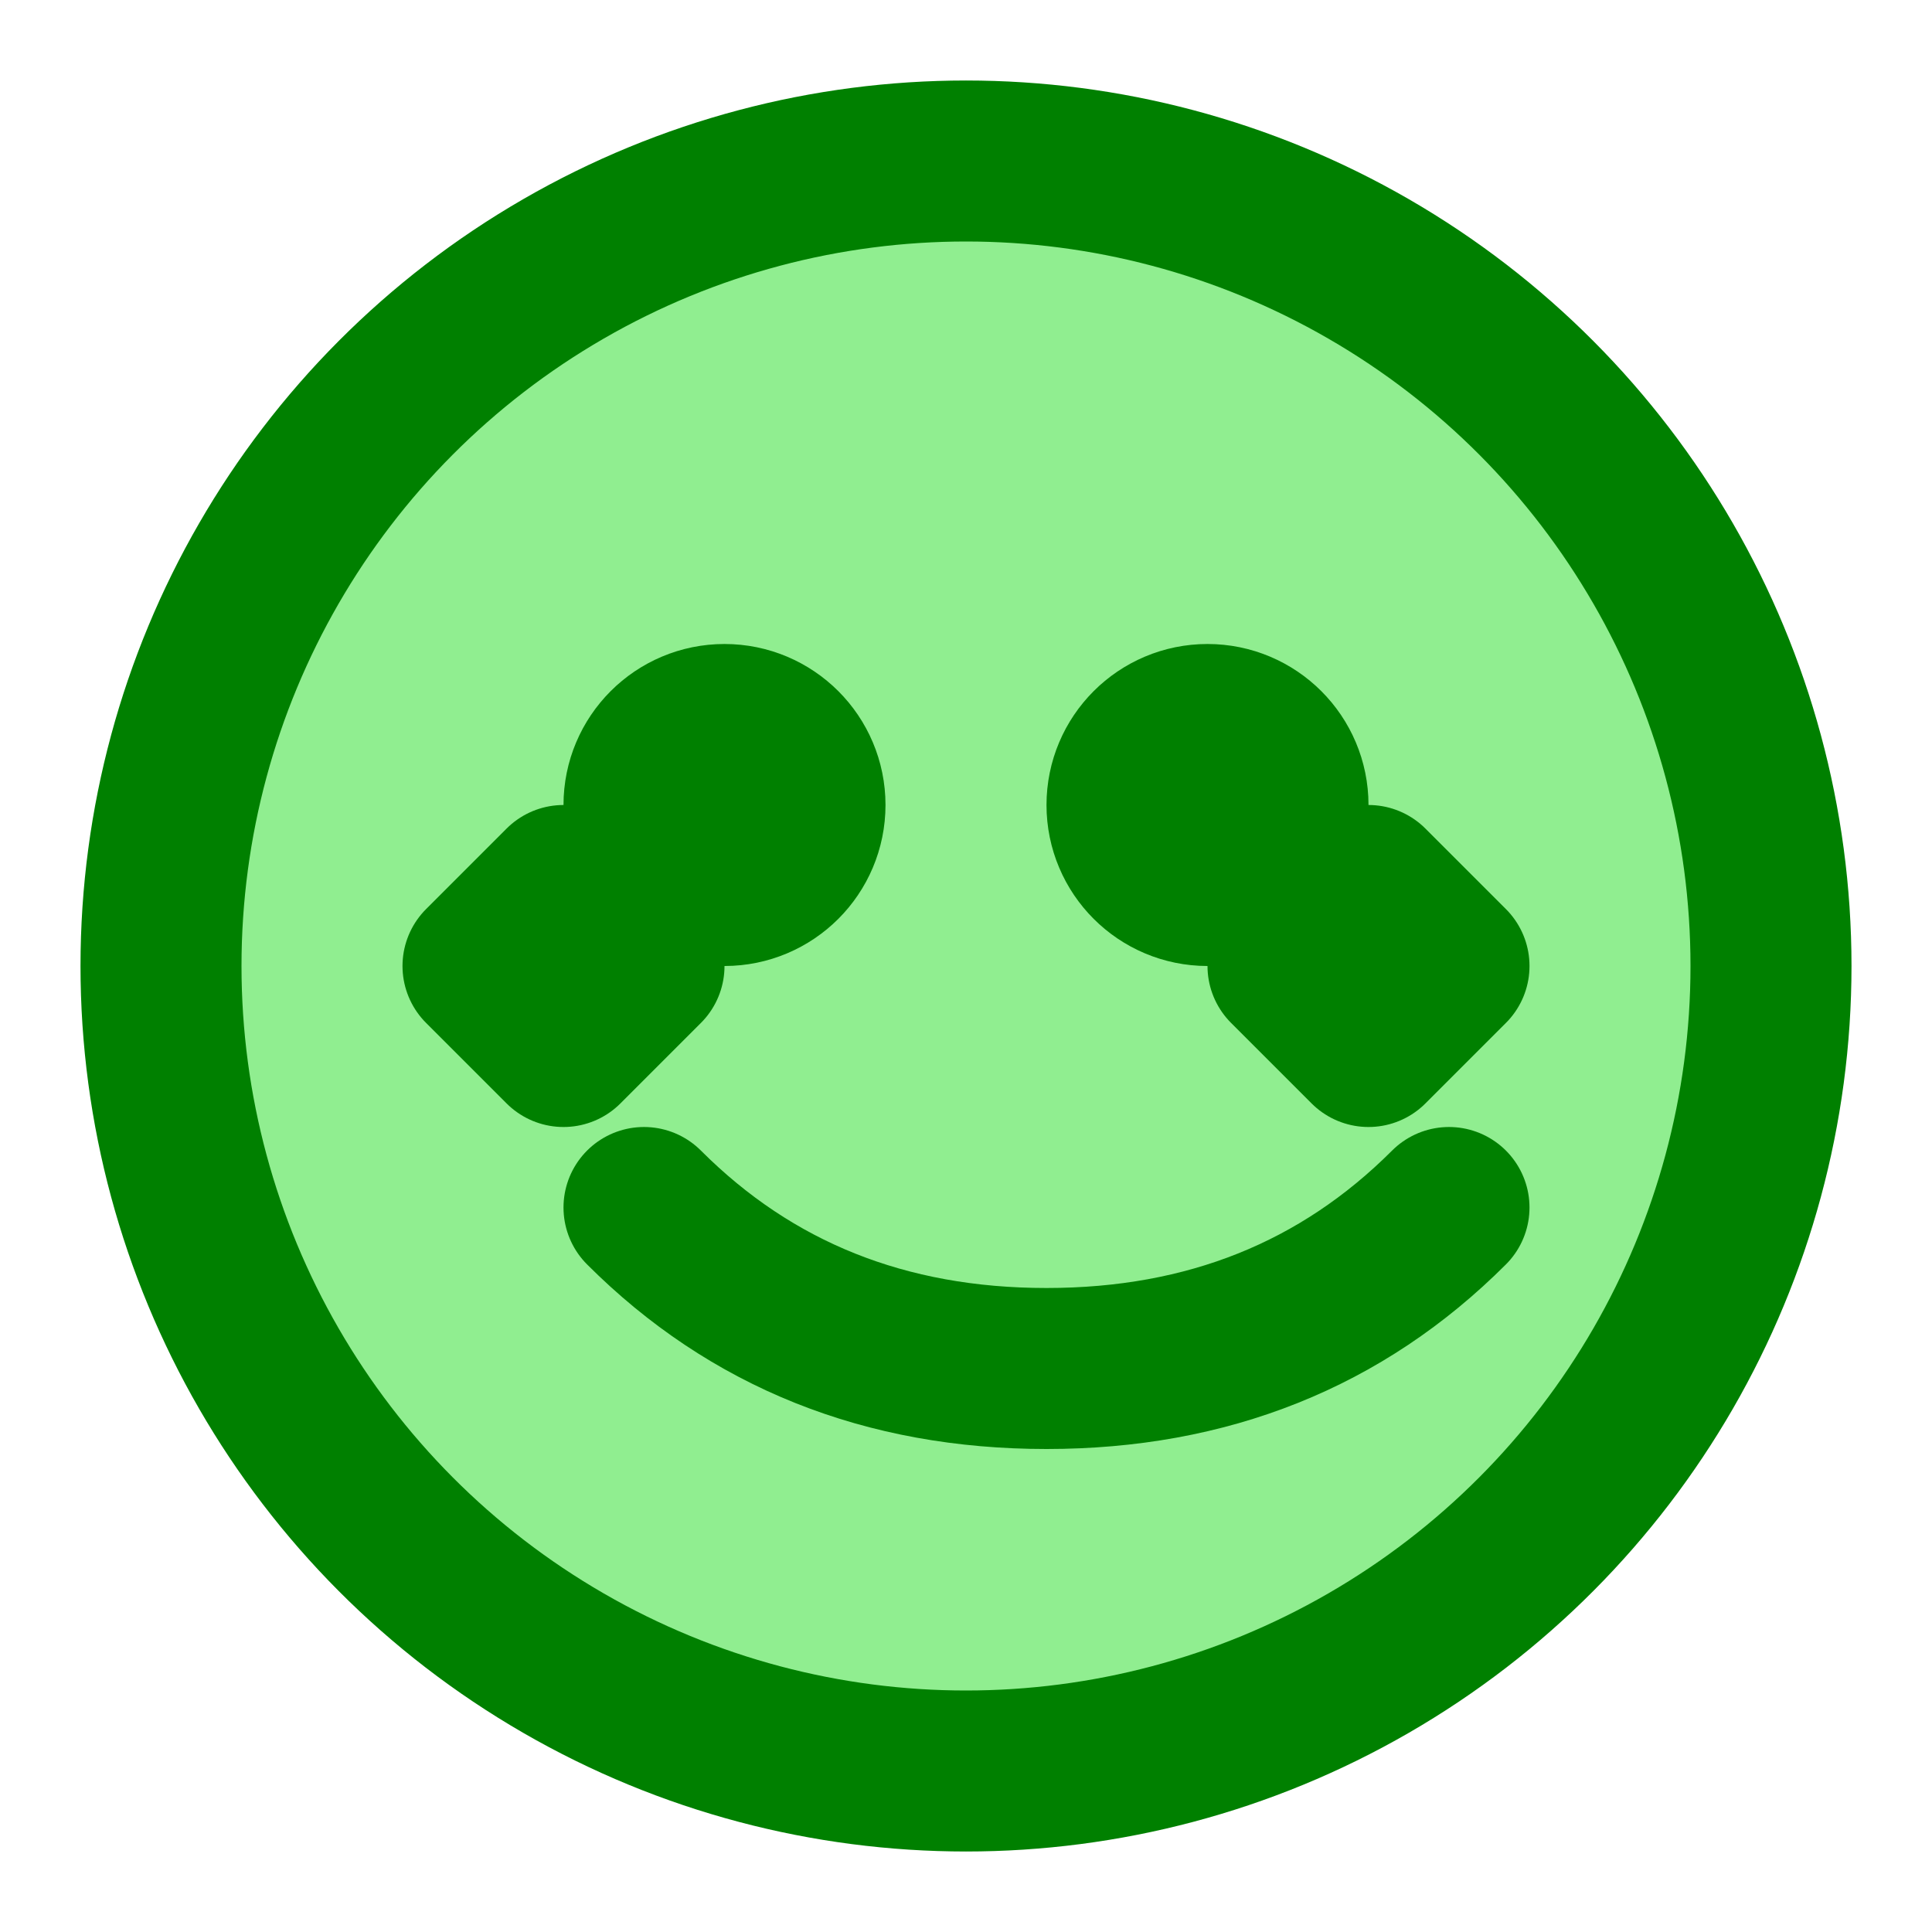 <svg version="1.1" xmlns="http://www.w3.org/2000/svg" width="200" height="200" viewBox="0 0 24 24" fill="none" stroke="green" stroke-width="2" stroke-linecap="round" stroke-linejoin="round">
  <circle cx="12" cy="12" r="10" fill="lightgreen"/>
  <circle cx="9" cy="10" r="1" fill="green"/>
  <circle cx="15" cy="10" r="1" fill="green"/>
  <path d="M8 15c1.333 1.333 3 2 5 2s3.667-.667 5-2" stroke="green"/>
  <path d="M6 12l1-1 1 1-1 1-1-1zm10 0l1-1 1 1-1 1-1-1z" fill="lightgreen"/>
</svg>